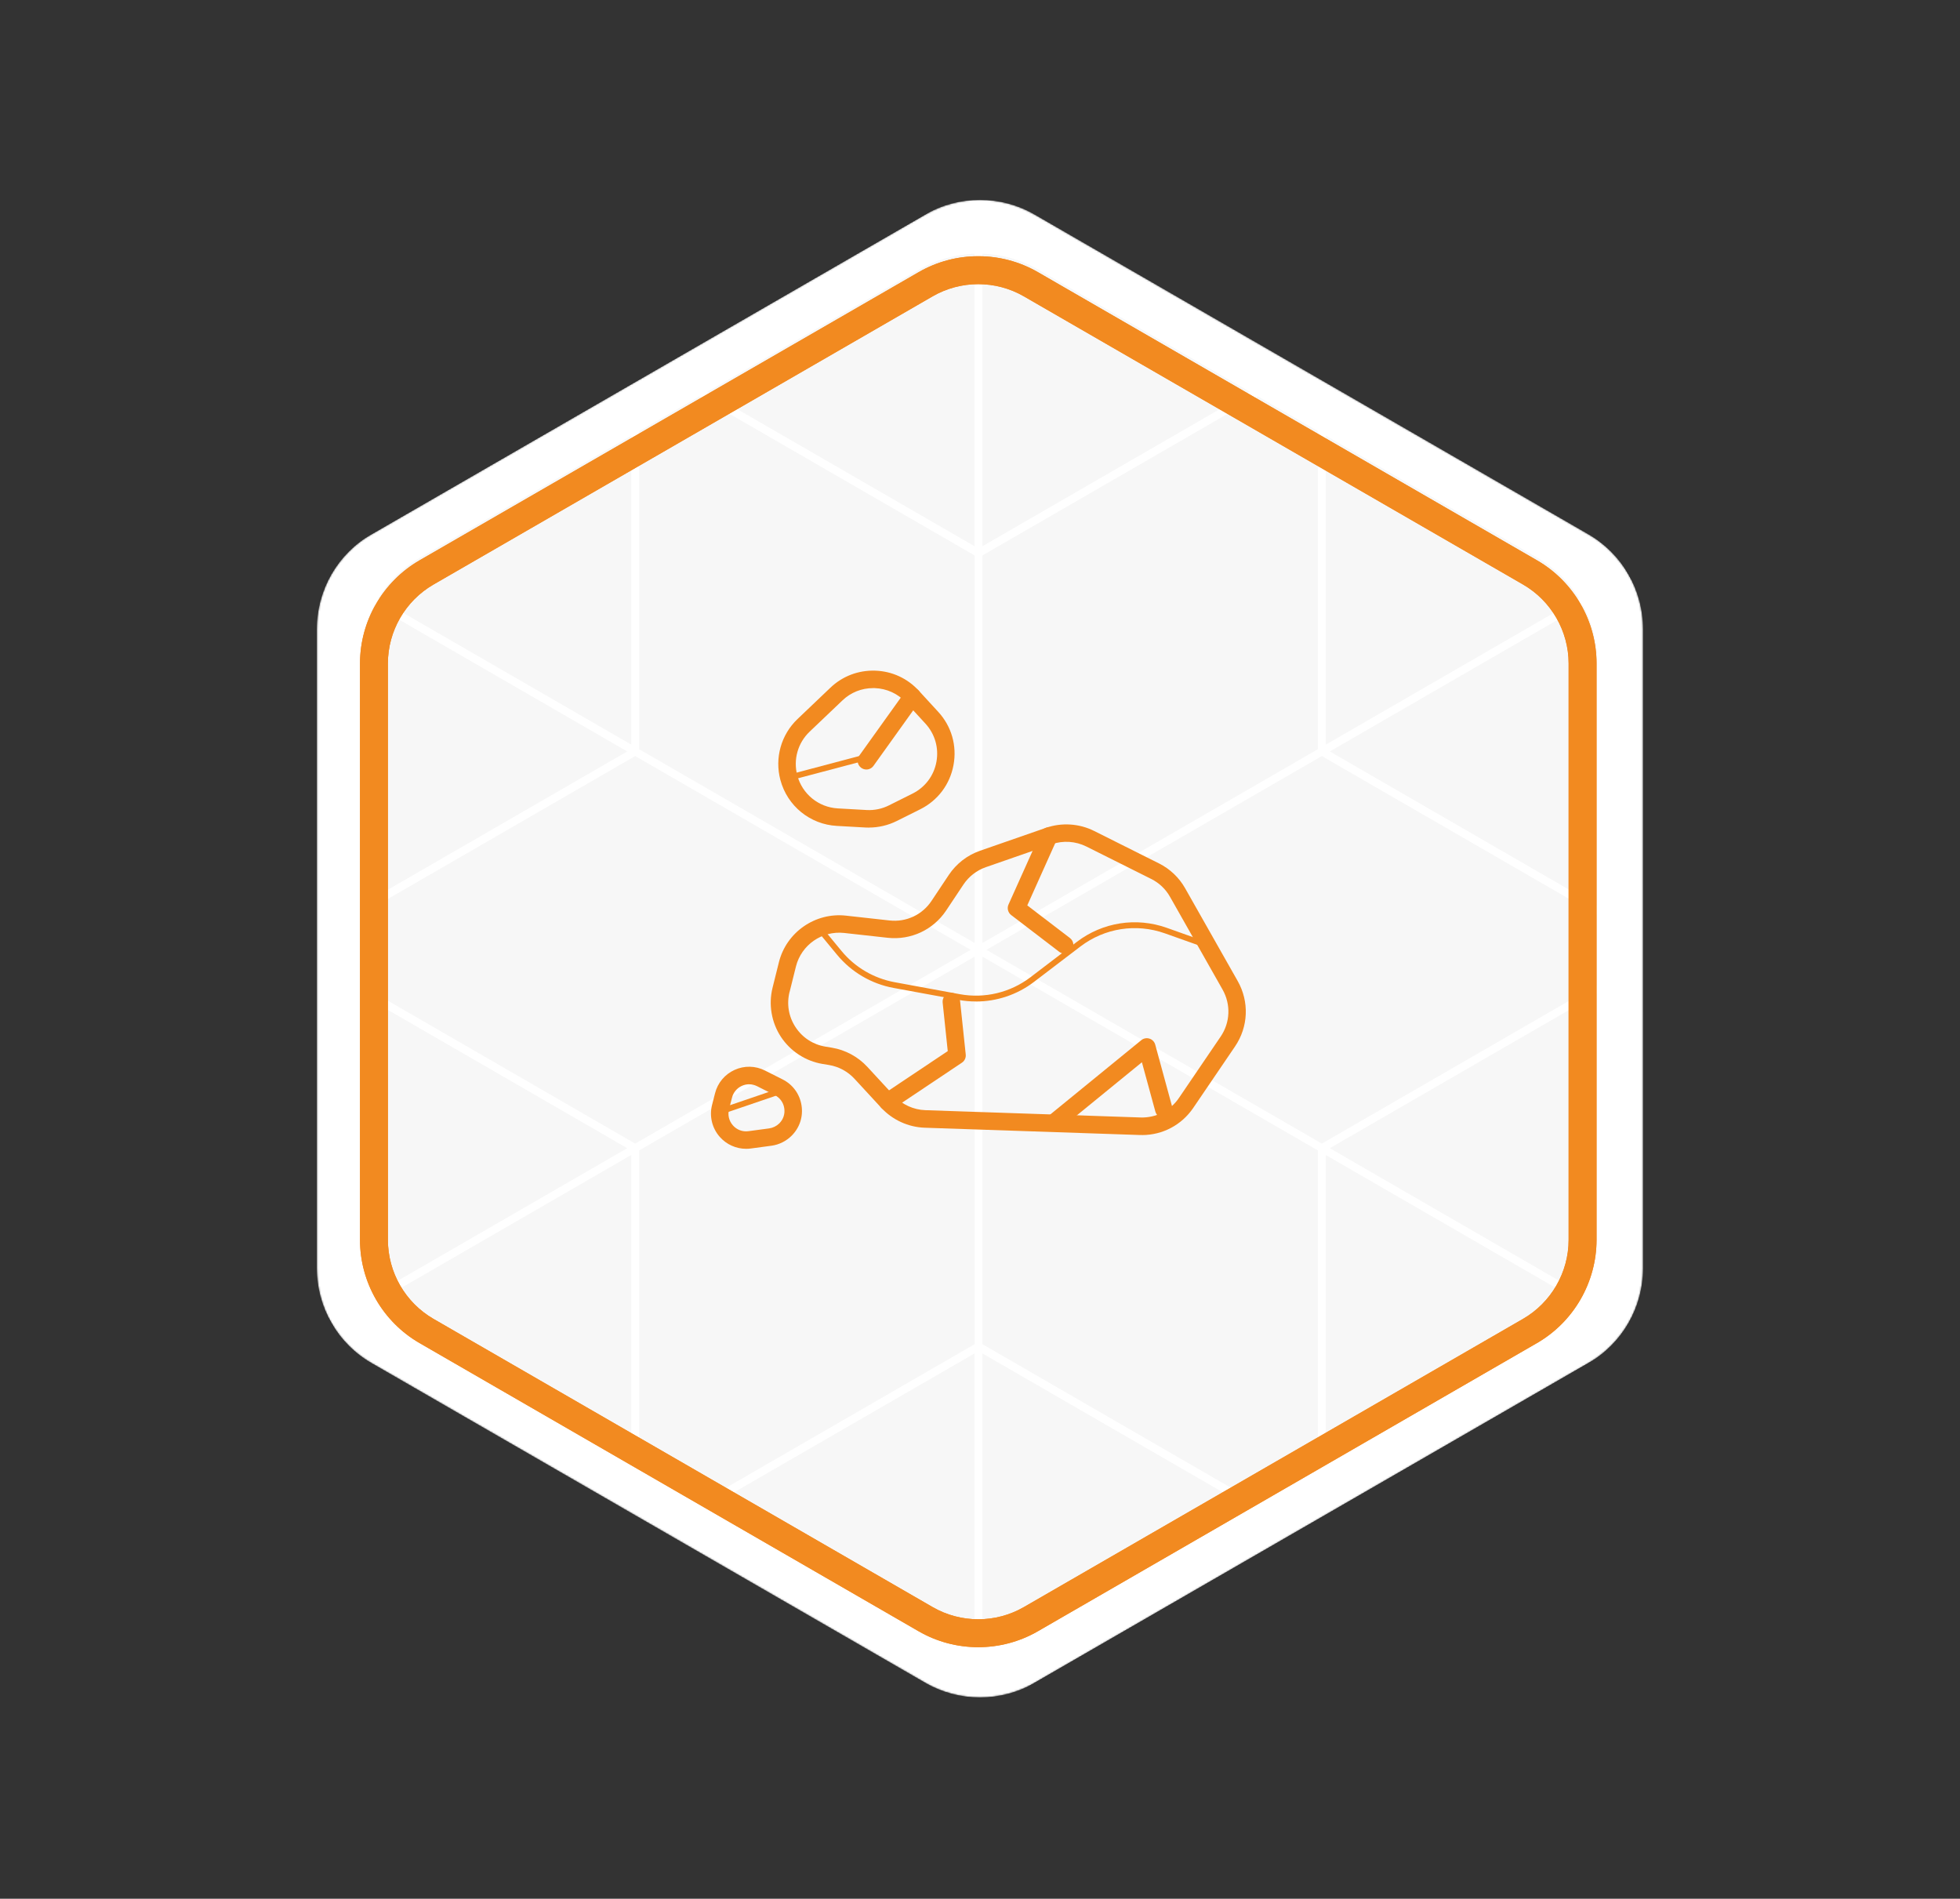 <?xml version="1.0" encoding="UTF-8"?> <svg xmlns="http://www.w3.org/2000/svg" width="1213" height="1175" viewBox="0 0 1213 1175" fill="none"><rect x="0" y="0" width="1213" height="1175" fill="#333333" stroke="none"/> <g clip-path="url(#clip0_207_266)"> <mask id="mask0_207_266" style="mask-type:alpha" maskUnits="userSpaceOnUse" x="196" y="123" width="821" height="928"> <path d="M572.652 132.745L229.92 330.621C209.001 342.699 196.11 365.013 196.116 389.179L196.119 784.937C196.116 809.088 209.005 831.411 229.93 843.499L572.665 1041.38C593.582 1053.45 619.361 1053.46 640.28 1041.39L983.012 843.509C1003.93 831.431 1016.82 809.117 1016.82 784.951L1016.81 389.192C1016.82 365.042 1003.93 342.719 983.002 330.63L640.267 132.748C619.35 120.676 593.571 120.667 572.652 132.745Z" fill="#F7F7F7"></path> </mask> <g mask="url(#mask0_207_266)"> <path d="M572.652 132.745L229.92 330.621C209.001 342.699 196.11 365.013 196.116 389.179L196.119 784.937C196.116 809.088 209.005 831.411 229.93 843.499L572.665 1041.38C593.582 1053.45 619.361 1053.46 640.28 1041.39L983.012 843.509C1003.93 831.431 1016.82 809.117 1016.82 784.951L1016.81 389.192C1016.82 365.042 1003.93 342.719 983.002 330.631L640.266 132.748C619.35 120.676 593.571 120.667 572.652 132.745Z" fill="white"></path> <path fill-rule="evenodd" clip-rule="evenodd" d="M818.068 467.874L610.477 587.785L818.068 707.697L988.268 609.383L988.269 566.187L818.068 467.874ZM979.673 374.505C985.222 384.975 988.272 396.79 988.27 408.99L988.269 560.488L822.995 465.014L979.673 374.505ZM820.533 269.589L951.413 345.152C962.129 351.336 970.932 360.041 977.245 370.265L820.533 460.794V269.589ZM815.624 266.755V463.621L608.033 583.533V343.71L778.431 245.282L815.624 266.755ZM773.496 242.433L608.012 338.012V157C619.962 157.382 631.837 160.65 642.5 166.804L773.496 242.433ZM437.717 242.477L568.781 166.807C579.402 160.675 591.224 157.408 603.124 157.005V338.012L437.717 242.477ZM395.554 266.82L432.803 245.314L603.145 343.71V583.533L395.554 463.621V266.82ZM234.022 370.295C240.335 360.063 249.142 351.351 259.865 345.16L390.645 269.654V460.772L234.022 370.295ZM223.002 560.435L223.003 409.001C223.005 396.814 226.049 385.013 231.586 374.552L388.183 465.014L223.002 560.435ZM223.001 609.416L223.001 566.154L393.11 467.874L600.702 587.785L393.11 707.697L223.001 609.416ZM231.926 800.801C226.169 790.18 222.998 778.141 223 765.701L223.001 615.114L388.183 710.535L231.926 800.801ZM390.645 905.056L259.857 829.539C249.348 823.475 240.679 814.986 234.394 805.018L390.645 714.755V905.056ZM433.528 929.816L395.554 907.891V711.928L603.145 592.016V831.839L433.528 929.816ZM603.124 1017.7C591.214 1017.3 579.382 1014.03 568.754 1007.9L438.441 932.653L603.124 837.537V1017.7ZM772.743 932.682L642.474 1007.89C631.818 1014.05 619.952 1017.31 608.012 1017.7V837.537L772.743 932.682ZM815.624 907.924L777.678 929.832L608.033 831.839V592.016L815.624 711.928V907.924ZM976.828 805.055C970.544 815.006 961.885 823.481 951.389 829.54L820.533 905.09V714.777L976.828 805.055ZM988.268 615.061L988.267 765.69C988.258 778.147 985.075 790.2 979.305 800.831L822.995 710.535L988.268 615.061Z" fill="#F7F7F7"></path> <path d="M951.184 831.133L642.269 1009.49C619.529 1022.61 591.284 1022.61 568.549 1009.49L259.652 831.132C236.916 818.011 222.79 793.544 222.795 767.294L222.797 410.594C222.802 384.344 236.92 359.881 259.66 346.752L568.575 168.4C591.315 155.271 619.56 155.276 642.295 168.397L951.208 346.745C973.943 359.865 988.069 384.333 988.065 410.582L988.062 767.283C988.042 793.541 973.924 818.004 951.184 831.133ZM268.284 361.726C250.883 371.773 240.059 390.507 240.061 410.603L240.073 767.294C240.075 787.39 250.888 806.119 268.291 816.168L577.203 994.516C594.606 1004.56 616.227 1004.57 633.644 994.512L942.559 816.16C959.961 806.113 970.785 787.378 970.783 767.282L970.786 410.582C970.785 390.486 959.972 371.757 942.569 361.709L633.625 183.378C616.222 173.33 594.602 173.327 577.184 183.382L268.284 361.726Z" fill="#F28A20"></path> <path d="M951.184 831.133L642.269 1009.49C619.529 1022.61 591.284 1022.61 568.549 1009.49L259.652 831.132C236.916 818.011 222.79 793.544 222.795 767.294L222.797 410.594C222.802 384.344 236.92 359.881 259.66 346.752L568.575 168.4C591.315 155.271 619.56 155.276 642.295 168.397L951.208 346.745C973.943 359.865 988.069 384.333 988.065 410.582L988.062 767.283C988.042 793.541 973.924 818.004 951.184 831.133ZM268.284 361.726C250.883 371.773 240.059 390.507 240.061 410.603L240.073 767.294C240.075 787.39 250.888 806.119 268.291 816.168L577.203 994.516C594.606 1004.56 616.227 1004.57 633.644 994.512L942.559 816.16C959.961 806.113 970.785 787.378 970.783 767.282L970.786 410.582C970.785 390.486 959.972 371.757 942.569 361.709L633.625 183.378C616.222 173.33 594.602 173.327 577.184 183.382L268.284 361.726Z" fill="#F28A20"></path> </g> <path d="M706.839 702.38C706.396 702.38 705.953 702.38 705.51 702.38L572.308 697.866C562.12 697.533 552.319 693.019 545.397 685.542L528.813 667.568C524.687 663.081 519.094 660.062 513.086 659.065L509.072 658.401C498.523 656.656 489.137 650.507 483.268 641.59C477.426 632.644 475.543 621.594 478.118 611.236L482.05 595.45C486.673 576.894 504.531 564.515 523.524 566.62L550.519 569.611C560.818 570.774 570.758 566.121 576.489 557.508L587.204 541.417C591.828 534.493 598.666 529.176 606.529 526.462L647.312 512.282C657.03 508.903 667.883 509.596 677.075 514.193L717.221 534.272C724.06 537.706 729.68 543.023 733.445 549.67L765.977 607.082C773.231 619.905 772.595 635.414 764.316 647.599L738.484 685.597C731.286 696.176 719.519 702.408 706.783 702.408L706.839 702.38ZM488.639 613.812C486.756 621.372 488.058 629.099 492.321 635.608C496.585 642.116 503.175 646.409 510.844 647.683L514.858 648.347C523.22 649.732 531 653.942 536.759 660.173L553.343 678.147C558.299 683.52 565.359 686.76 572.668 687.009L705.869 691.524C715.394 691.828 724.253 687.342 729.597 679.476L755.429 641.479C761.381 632.727 761.824 621.594 756.619 612.372L724.087 554.96C721.374 550.169 717.359 546.347 712.431 543.91L672.285 523.831C665.668 520.535 657.888 520.009 650.911 522.446L610.129 536.626C604.48 538.592 599.552 542.414 596.258 547.372L585.543 563.462C577.541 575.454 563.698 581.879 549.384 580.329L522.389 577.337C508.712 575.842 495.948 584.732 492.598 598.053L488.667 613.839L488.639 613.812Z" fill="#F28A20"></path> <path d="M537.782 512.146C537.09 512.146 536.37 512.146 535.677 512.091L517.903 511.094C501.29 510.18 487.253 498.742 482.962 482.651C479.335 469.081 483.405 454.652 493.566 444.959L513.888 425.6C521.391 418.427 531.248 414.688 541.63 415.02C552.013 415.353 561.592 419.756 568.597 427.4L580.613 440.472C588.864 449.417 592.325 461.437 590.11 473.401C587.922 485.365 580.419 495.363 569.538 500.792L554.947 508.075C549.604 510.734 543.707 512.119 537.754 512.119L537.782 512.146ZM540.329 425.821C533.241 425.821 526.513 428.508 521.363 433.437L501.041 452.796C493.732 459.748 490.825 470.106 493.427 479.854C496.501 491.403 506.606 499.601 518.539 500.265L536.314 501.262C541.076 501.539 545.894 500.542 550.158 498.382L564.749 491.098C572.556 487.193 577.955 480.02 579.533 471.435C581.111 462.849 578.62 454.209 572.722 447.783L560.706 434.711C555.667 429.228 548.773 426.071 541.326 425.821C541.021 425.821 540.689 425.821 540.384 425.821H540.329Z" fill="#F28A20"></path> <path d="M461.754 710.913C455.58 710.913 449.682 708.282 445.502 703.601C440.684 698.173 438.885 690.751 440.684 683.716L442.539 676.488C444.173 670.09 448.575 664.828 454.611 662.087C460.619 659.345 467.485 659.483 473.382 662.447L484.319 667.958C490.631 671.143 494.895 676.959 496.03 683.938C497.165 690.917 494.95 697.785 489.939 702.798C486.589 706.149 482.159 708.365 477.48 709.002L464.689 710.719C463.72 710.857 462.723 710.913 461.754 710.913ZM463.637 670.977C462.086 670.977 460.563 671.309 459.096 671.974C456.078 673.358 453.863 675.989 453.033 679.202L451.178 686.43C450.264 690.031 451.15 693.659 453.586 696.428C456.05 699.198 459.567 700.499 463.221 700.001L476.013 698.284C478.366 697.951 480.609 696.844 482.297 695.182C484.817 692.662 485.924 689.228 485.343 685.71C484.789 682.193 482.63 679.285 479.473 677.679L468.537 672.167C466.987 671.392 465.298 671.004 463.637 671.004V670.977Z" fill="#F28A20"></path> <path d="M658.884 590.163C657.748 590.163 656.586 589.803 655.589 589.055L625.798 566.262C623.804 564.739 623.112 562.025 624.137 559.754L644.182 515.138C645.4 512.396 648.612 511.205 651.325 512.423C654.038 513.642 655.257 516.855 654.038 519.569L635.765 560.28L662.151 580.47C664.532 582.298 664.975 585.676 663.175 588.058C662.123 589.443 660.489 590.191 658.884 590.191V590.163Z" fill="#F28A20"></path> <path d="M653.181 699.475C651.603 699.475 650.052 698.782 648.973 697.48C647.09 695.154 647.422 691.748 649.748 689.864L706.312 643.697C707.724 642.534 709.634 642.174 711.379 642.728C713.123 643.281 714.48 644.694 714.95 646.466L725.471 685.045C726.246 687.926 724.558 690.917 721.678 691.692C718.799 692.468 715.809 690.778 715.033 687.898L706.7 657.351L656.587 698.256C655.59 699.087 654.372 699.475 653.181 699.475Z" fill="#F28A20"></path> <path d="M549.356 687.235C547.611 687.235 545.895 686.404 544.843 684.826C543.182 682.333 543.846 678.982 546.338 677.321L586.539 650.456L583.383 620.38C583.078 617.416 585.238 614.73 588.2 614.425C591.163 614.176 593.848 616.281 594.153 619.244L597.669 652.561C597.891 654.555 596.977 656.522 595.288 657.629L552.374 686.321C551.46 686.931 550.408 687.235 549.383 687.235H549.356Z" fill="#F28A20"></path> <path d="M603.954 619.741C600.41 619.741 596.838 619.437 593.322 618.772L552.955 611.35C539.25 608.829 526.846 601.518 517.986 590.772L506.746 577.146C506.109 576.371 506.219 575.235 506.995 574.598C507.77 573.961 508.905 574.072 509.542 574.848L520.783 588.474C529.089 598.582 540.773 605.423 553.619 607.805L593.987 615.227C609.353 618.052 625.273 614.23 637.676 604.786L666.443 582.852C682.39 570.693 703.183 567.453 722.066 574.155L747.15 583.073C748.091 583.405 748.59 584.43 748.257 585.372C747.925 586.313 746.901 586.784 745.959 586.48L720.875 577.562C703.128 571.275 683.609 574.321 668.63 585.732L639.864 607.666C629.509 615.559 616.828 619.769 603.981 619.769L603.954 619.741Z" fill="#F28A20"></path> <path d="M536.176 476.198C535.097 476.198 533.989 475.866 533.02 475.174C530.584 473.429 530.03 470.05 531.774 467.613L560.209 427.898C561.953 425.461 565.331 424.907 567.767 426.652C570.203 428.397 570.757 431.776 569.013 434.213L540.579 473.927C539.527 475.395 537.865 476.198 536.176 476.198Z" fill="#F28A20"></path> <path d="M488.168 483.066C487.365 483.066 486.645 482.54 486.423 481.737C486.174 480.768 486.756 479.798 487.697 479.521L533.962 467.28C534.931 467.003 535.9 467.612 536.177 468.554C536.426 469.523 535.844 470.493 534.903 470.77L488.638 483.011C488.472 483.066 488.334 483.066 488.168 483.066Z" fill="#F28A20"></path> <path d="M447.993 688.925C447.246 688.925 446.554 688.454 446.277 687.706C445.944 686.765 446.471 685.74 447.412 685.408L483.377 673.139C484.318 672.834 485.343 673.305 485.675 674.274C486.007 675.216 485.481 676.241 484.54 676.573L448.575 688.842C448.381 688.897 448.187 688.925 447.993 688.925Z" fill="#F28A20"></path> </g> <defs> <clipPath id="clip0_207_266"> <rect width="926.73" height="820.72" fill="white" transform="translate(0 463.365) rotate(-30)"></rect> </clipPath> </defs> </svg> 
